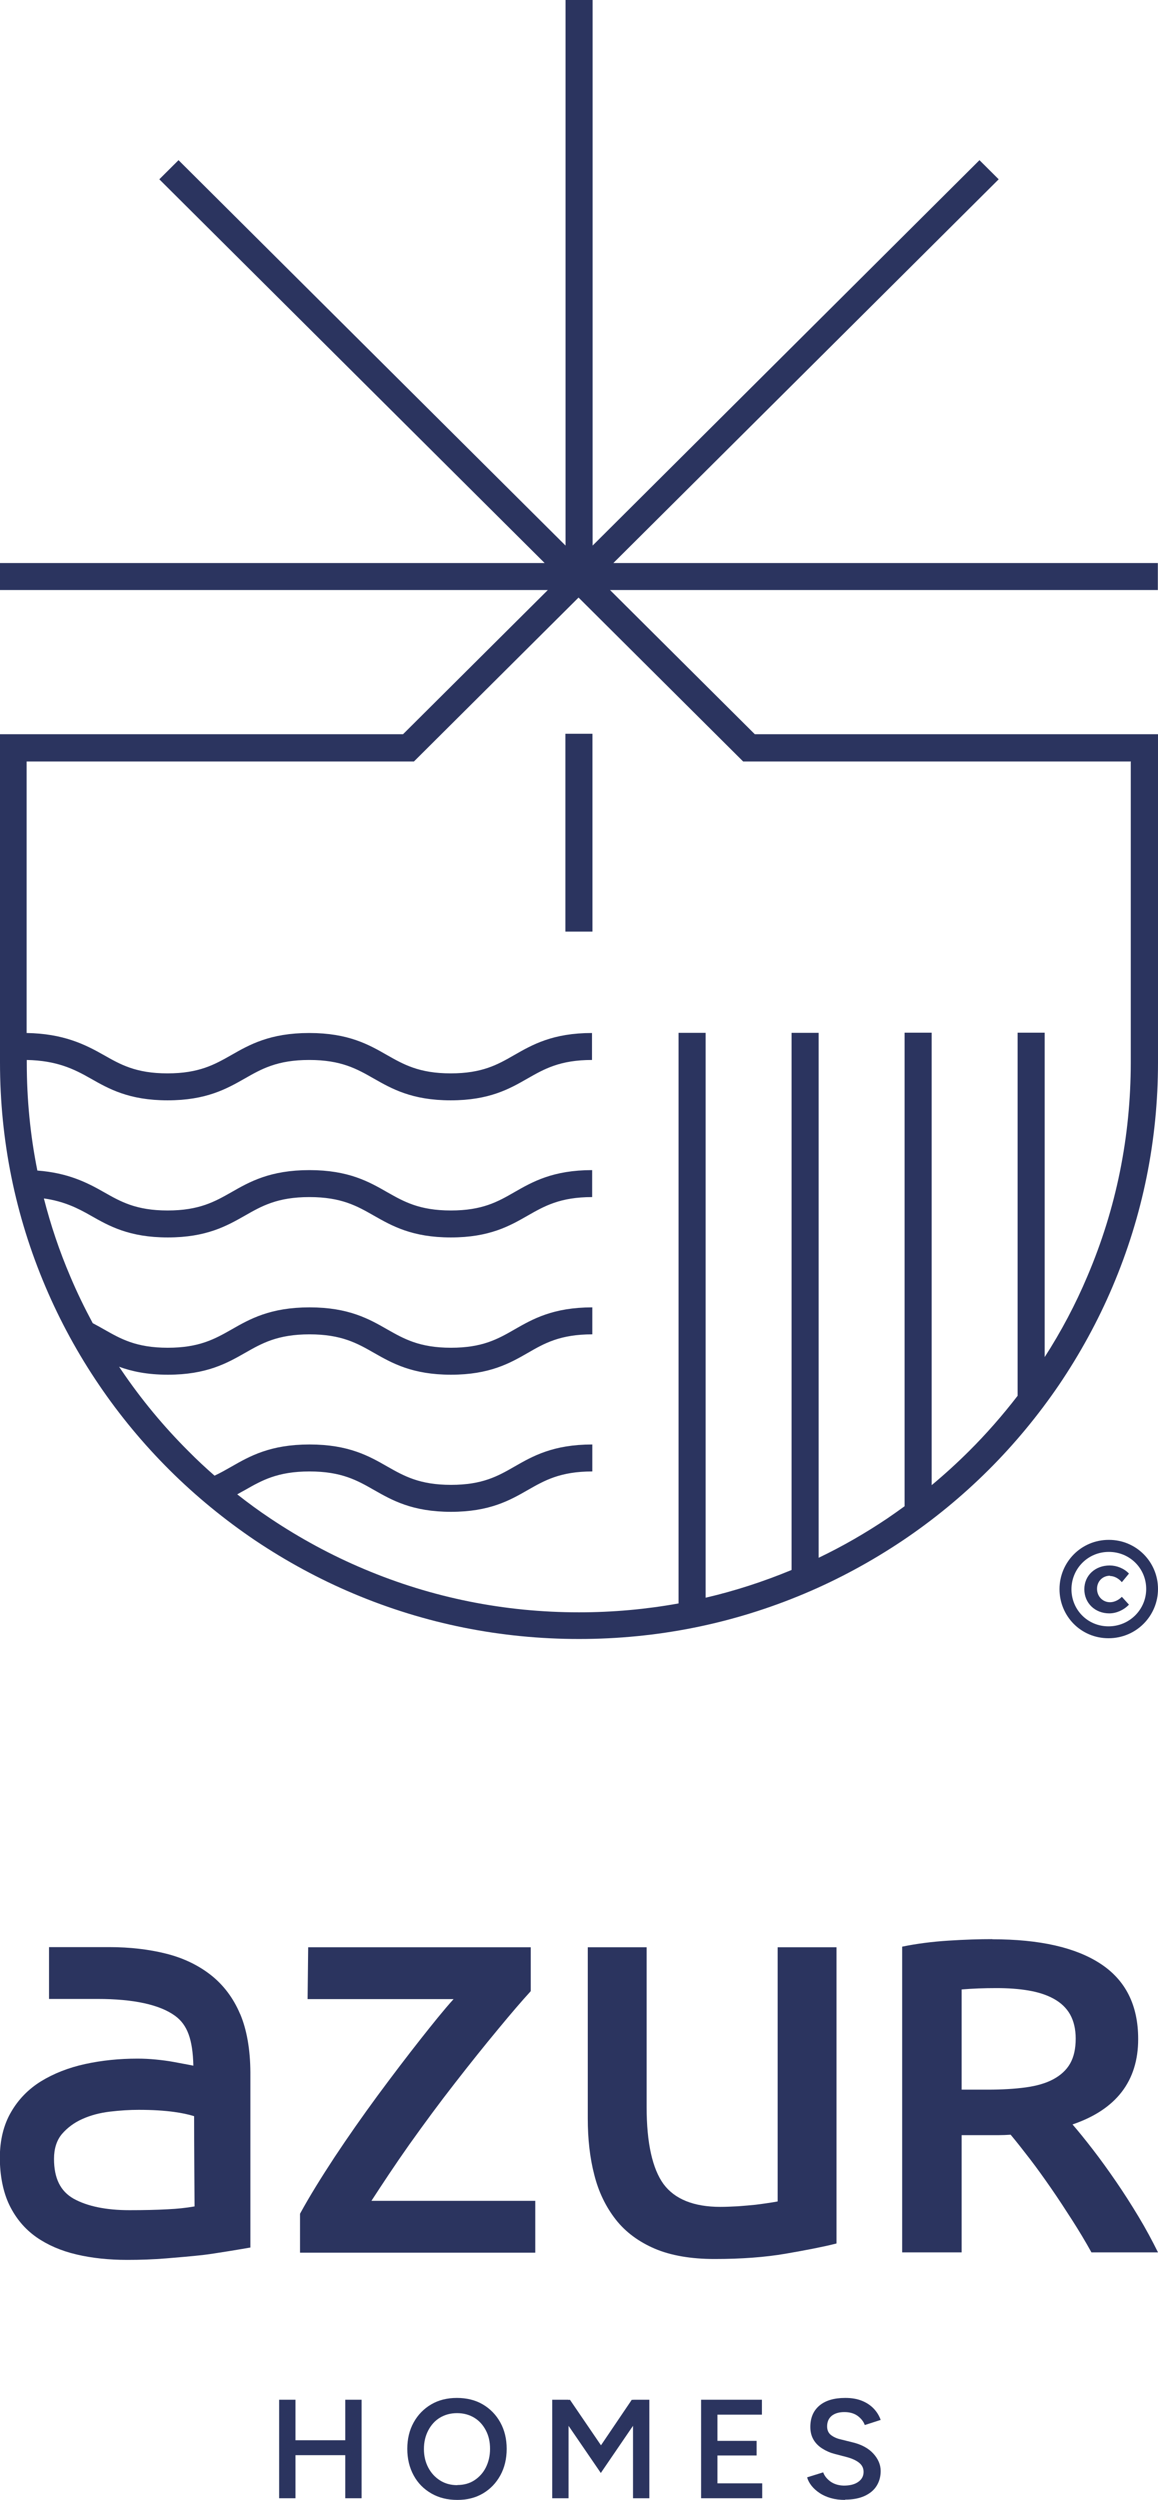 <svg width="120" height="259" viewBox="0 0 120 259" fill="none" xmlns="http://www.w3.org/2000/svg">
	<g clip-path="url(#clip0_29_1566)">
		<path d="M120 164.622C120 167.401 117.758 169.727 114.873 169.727C111.988 169.727 109.793 167.417 109.793 164.638C109.793 161.859 112.02 159.534 114.905 159.534C117.758 159.534 120 161.828 120 164.622ZM111.032 164.654C111.032 166.761 112.694 168.494 114.873 168.494C117.052 168.494 118.777 166.745 118.777 164.622C118.777 162.499 117.084 160.782 114.905 160.782C112.725 160.782 111.032 162.531 111.032 164.654ZM115.03 163.249C114.262 163.249 113.682 163.826 113.682 164.607C113.682 165.387 114.262 165.996 115.03 165.996C115.438 165.996 115.908 165.793 116.253 165.434L116.99 166.246C116.457 166.808 115.688 167.151 114.952 167.151C113.478 167.151 112.365 166.09 112.365 164.654C112.365 163.217 113.493 162.187 114.999 162.187C115.72 162.187 116.504 162.499 116.99 163.03L116.253 163.92C115.924 163.53 115.469 163.28 115.03 163.28V163.249Z" fill="#2B345F"/>
		<path d="M24.881 208.658C24.176 206.988 23.141 205.63 21.824 204.599C20.523 203.585 18.955 202.835 17.183 202.398C15.443 201.961 13.467 201.727 11.32 201.727H5.08V207.097H10.112C13.844 207.097 16.556 207.69 18.14 208.845C19.41 209.766 19.974 211.28 20.037 214.012C19.895 213.981 19.707 213.95 19.488 213.903C19.065 213.825 18.563 213.731 17.983 213.622C17.387 213.513 16.776 213.435 16.133 213.372C15.49 213.31 14.863 213.279 14.251 213.279C12.37 213.279 10.536 213.466 8.827 213.84C7.102 214.215 5.566 214.824 4.264 215.62C2.948 216.432 1.897 217.509 1.145 218.82C0.376 220.131 -0.016 221.739 -0.016 223.55C-0.016 225.361 0.314 227.093 0.972 228.451C1.631 229.809 2.556 230.918 3.747 231.761C4.923 232.588 6.334 233.197 7.933 233.571C9.517 233.946 11.288 234.133 13.185 234.133C14.518 234.133 15.882 234.087 17.215 233.977C18.547 233.868 19.817 233.759 20.962 233.634C22.106 233.509 25.602 232.916 25.744 232.885L25.947 232.853V214.699C25.932 212.311 25.571 210.266 24.881 208.642V208.658ZM20.162 228.592C19.268 228.748 18.375 228.842 17.387 228.888C16.242 228.951 14.91 228.982 13.421 228.982C10.99 228.982 9.046 228.576 7.635 227.796C6.256 227.015 5.597 225.673 5.597 223.659C5.597 222.598 5.879 221.739 6.412 221.099C6.977 220.443 7.682 219.913 8.529 219.538C9.391 219.148 10.348 218.898 11.382 218.773C12.433 218.648 13.452 218.586 14.377 218.586C15.804 218.586 17.026 218.664 18.046 218.804C18.845 218.914 19.504 219.054 20.115 219.242C20.115 222.301 20.146 226.172 20.162 228.592Z" fill="#2B345F"/>
		<path d="M42.409 222.192C43.977 219.991 45.561 217.837 47.16 215.792C48.712 213.794 50.201 211.936 51.612 210.235C52.976 208.58 54.105 207.269 54.936 206.363L54.999 206.285V201.743H31.936L31.874 207.113H47.003C45.984 208.237 44.777 209.751 43.617 211.218C42.19 213.029 40.716 214.964 39.101 217.15C37.565 219.242 36.075 221.365 34.68 223.472C33.285 225.595 32.078 227.546 31.121 229.294L31.09 229.357V233.384H55.469V228.014H38.49C39.587 226.329 40.92 224.299 42.409 222.192Z" fill="#2B345F"/>
		<path d="M80.585 228.077C80.115 228.17 78.829 228.358 78.281 228.42C77.763 228.467 77.183 228.529 76.493 228.576C75.85 228.608 75.239 228.639 74.643 228.639C71.9 228.639 69.924 227.843 68.764 226.282C67.604 224.689 67.008 222.005 67.008 218.289V201.743H60.909V219.476C60.909 221.614 61.129 223.581 61.583 225.314C62.022 227.078 62.775 228.623 63.794 229.934C64.813 231.246 66.193 232.26 67.87 232.978C69.532 233.681 71.602 234.04 74.047 234.04C76.838 234.04 79.315 233.852 81.4 233.493C83.564 233.119 85.242 232.791 86.496 232.479L86.684 232.432V201.743H80.585V228.092V228.077Z" fill="#2B345F"/>
		<path d="M102.832 200.915C107.724 200.915 111.471 201.758 114.058 203.46C116.645 205.161 117.946 207.753 117.946 211.249C117.946 215.604 115.673 218.555 111.142 220.1C111.753 220.803 112.459 221.677 113.243 222.691C114.027 223.706 114.826 224.814 115.641 226.001C116.457 227.187 117.241 228.42 117.993 229.669C118.746 230.918 119.404 232.151 120 233.353H113.102C112.49 232.245 111.816 231.121 111.095 229.997C110.374 228.873 109.652 227.765 108.916 226.703C108.179 225.642 107.457 224.627 106.736 223.69C106.015 222.754 105.357 221.911 104.729 221.162C104.275 221.193 103.883 221.208 103.554 221.208H99.65V233.353H93.488V201.68C94.993 201.368 96.593 201.165 98.286 201.056C99.979 200.947 101.5 200.9 102.832 200.9V200.915ZM103.271 205.973C101.97 205.973 100.763 206.02 99.65 206.114V216.494H102.331C103.836 216.494 105.153 216.416 106.297 216.26C107.442 216.104 108.398 215.823 109.151 215.417C109.903 215.011 110.499 214.48 110.891 213.794C111.283 213.107 111.471 212.248 111.471 211.202C111.471 210.219 111.267 209.376 110.891 208.705C110.515 208.034 109.935 207.487 109.198 207.081C108.461 206.676 107.599 206.395 106.579 206.223C105.576 206.051 104.463 205.973 103.256 205.973H103.271Z" fill="#2B345F"/>
		<path d="M28.926 258.828V248.62H30.619V258.828H28.926ZM30.259 254.364V252.819H36.467V254.364H30.259ZM35.778 258.828V248.62H37.471V258.828H35.778Z" fill="#2B345F"/>
		<path d="M47.395 259C46.376 259 45.482 258.782 44.698 258.329C43.914 257.876 43.303 257.267 42.864 256.456C42.425 255.644 42.206 254.739 42.206 253.708C42.206 252.678 42.425 251.773 42.864 250.977C43.303 250.18 43.914 249.556 44.683 249.103C45.451 248.651 46.345 248.432 47.348 248.432C48.351 248.432 49.261 248.651 50.029 249.103C50.797 249.556 51.409 250.18 51.848 250.977C52.287 251.773 52.506 252.678 52.506 253.708C52.506 254.739 52.287 255.66 51.848 256.456C51.409 257.252 50.813 257.876 50.045 258.329C49.276 258.782 48.398 259 47.395 259ZM47.395 257.455C48.053 257.455 48.649 257.299 49.151 256.971C49.653 256.643 50.06 256.206 50.343 255.644C50.625 255.082 50.782 254.442 50.782 253.708C50.782 252.975 50.64 252.35 50.343 251.788C50.045 251.226 49.653 250.789 49.135 250.477C48.618 250.165 48.022 250.009 47.364 250.009C46.705 250.009 46.109 250.165 45.592 250.477C45.075 250.789 44.683 251.226 44.385 251.788C44.087 252.35 43.93 252.99 43.93 253.724C43.93 254.458 44.087 255.098 44.385 255.66C44.683 256.221 45.09 256.659 45.608 256.986C46.125 257.314 46.721 257.47 47.395 257.47V257.455Z" fill="#2B345F"/>
		<path d="M57.225 258.828V248.62H58.918V258.828H57.225ZM62.258 256.206L57.366 249.057L58.134 248.776L59.059 248.62L63.136 254.598L62.273 256.206H62.258ZM62.258 256.206L61.427 254.598L65.472 248.62L66.412 248.776L67.165 249.025L62.273 256.19L62.258 256.206ZM65.597 258.828V248.62H67.29V258.828H65.597Z" fill="#2B345F"/>
		<path d="M72.652 258.828V248.62H74.346V258.828H72.652ZM73.985 250.165V248.62H78.955V250.165H73.985ZM73.985 254.395V252.881H78.406V254.395H73.985ZM73.985 258.828V257.283H78.986V258.828H73.985Z" fill="#2B345F"/>
		<path d="M87.578 259C87.045 259 86.543 258.938 86.104 258.813C85.665 258.688 85.273 258.516 84.928 258.282C84.599 258.063 84.317 257.814 84.097 257.533C83.878 257.252 83.721 256.971 83.643 256.659L85.305 256.143C85.43 256.502 85.681 256.815 86.057 257.096C86.433 257.361 86.888 257.502 87.437 257.517C88.064 257.517 88.581 257.392 88.942 257.127C89.318 256.862 89.49 256.518 89.49 256.097C89.49 255.706 89.334 255.394 89.02 255.144C88.707 254.895 88.283 254.707 87.766 254.567L86.512 254.239C86.026 254.114 85.602 253.927 85.21 253.677C84.818 253.427 84.521 253.131 84.301 252.756C84.082 252.381 83.972 251.944 83.972 251.445C83.972 250.493 84.285 249.759 84.912 249.228C85.54 248.698 86.433 248.432 87.594 248.432C88.252 248.432 88.816 248.526 89.318 248.729C89.82 248.932 90.212 249.197 90.541 249.54C90.87 249.884 91.105 250.274 91.262 250.711L89.616 251.242C89.475 250.852 89.208 250.539 88.848 250.274C88.487 250.024 88.032 249.899 87.499 249.899C86.966 249.899 86.512 250.024 86.182 250.29C85.869 250.555 85.712 250.914 85.712 251.382C85.712 251.757 85.838 252.054 86.088 252.257C86.339 252.46 86.684 252.631 87.107 252.725L88.362 253.037C89.271 253.256 89.992 253.646 90.494 254.192C90.996 254.739 91.262 255.347 91.262 256.003C91.262 256.581 91.121 257.096 90.839 257.548C90.557 258.001 90.133 258.344 89.585 258.594C89.036 258.844 88.362 258.969 87.578 258.969V259Z" fill="#2B345F"/>
		<path d="M61.395 76.02H58.589V96.516H61.395V76.02Z" fill="#2B345F"/>
		<path d="M120 58.334H63.559L103.491 18.576L101.5 16.593L61.411 56.524V0H58.605V56.524L18.5 16.593L16.509 18.576L56.441 58.334H0V61.129H56.77L41.766 76.067H0V110.066C0 118.136 1.583 125.957 4.719 133.324C6.224 136.868 8.09 140.286 10.254 143.471C12.401 146.64 14.863 149.606 17.575 152.306C20.287 155.007 23.282 157.457 26.449 159.596C29.663 161.75 33.081 163.608 36.64 165.106C44.04 168.228 51.894 169.805 60 169.805C68.106 169.805 75.96 168.228 83.36 165.106C86.919 163.608 90.337 161.75 93.551 159.596C96.734 157.457 99.713 155.007 102.425 152.306C105.137 149.606 107.599 146.624 109.747 143.471C111.91 140.271 113.776 136.868 115.281 133.324C118.417 125.957 120 118.136 120 110.066V76.067H78.218L63.214 61.129H119.984V58.334H120ZM117.178 78.861V110.066C117.178 117.761 115.673 125.207 112.678 132.232C111.455 135.135 109.966 137.945 108.257 140.599V106.99H105.451V144.61C103.899 146.624 102.221 148.544 100.418 150.339C99.18 151.572 97.894 152.743 96.546 153.867V106.99H93.739V156.052C93.159 156.474 92.563 156.895 91.968 157.301C89.694 158.831 87.311 160.205 84.834 161.391V107.006H82.028V162.655C79.127 163.857 76.148 164.825 73.123 165.528V107.006H70.316V166.121C66.945 166.73 63.496 167.042 60 167.042C52.286 167.042 44.792 165.543 37.737 162.562C34.351 161.141 31.074 159.362 28.017 157.317C26.841 156.536 25.696 155.693 24.583 154.819C24.865 154.663 25.132 154.507 25.398 154.367C27.123 153.383 28.754 152.447 32.077 152.447C35.401 152.447 37.032 153.383 38.756 154.367C40.622 155.428 42.723 156.63 46.736 156.63C50.75 156.63 52.851 155.428 54.701 154.367C56.425 153.383 58.056 152.447 61.38 152.447V149.652C57.303 149.652 55.187 150.87 53.306 151.947C51.596 152.93 49.997 153.836 46.736 153.836C43.475 153.836 41.861 152.915 40.152 151.947C38.27 150.87 36.154 149.652 32.077 149.652C28.001 149.652 25.869 150.87 23.988 151.947C23.407 152.275 22.843 152.603 22.232 152.884C21.306 152.072 20.413 151.245 19.551 150.37C16.964 147.795 14.612 144.954 12.574 141.941C12.495 141.832 12.417 141.707 12.339 141.598C13.656 142.082 15.255 142.425 17.403 142.425C21.416 142.425 23.533 141.223 25.398 140.162C27.123 139.178 28.754 138.242 32.077 138.242C35.401 138.242 37.032 139.178 38.756 140.162C40.622 141.223 42.723 142.425 46.736 142.425C50.75 142.425 52.851 141.223 54.701 140.162C56.425 139.163 58.056 138.242 61.38 138.242V135.447C57.303 135.447 55.187 136.665 53.306 137.742C51.596 138.725 49.997 139.631 46.736 139.631C43.475 139.631 41.861 138.71 40.152 137.742C38.27 136.665 36.154 135.447 32.077 135.447C28.001 135.447 25.869 136.665 23.988 137.742C22.279 138.71 20.664 139.631 17.387 139.631C14.11 139.631 12.511 138.71 10.802 137.742C10.457 137.539 10.05 137.321 9.611 137.086C8.764 135.51 7.98 133.902 7.29 132.263C6.161 129.625 5.252 126.924 4.547 124.161C6.632 124.458 8.043 125.16 9.407 125.941C11.273 127.002 13.373 128.204 17.387 128.204C21.401 128.204 23.517 127.002 25.383 125.941C27.107 124.958 28.738 124.021 32.062 124.021C35.385 124.021 37.016 124.958 38.74 125.941C40.606 127.002 42.707 128.204 46.721 128.204C50.734 128.204 52.835 127.002 54.685 125.941C56.41 124.958 58.04 124.021 61.364 124.021V121.227C57.288 121.227 55.171 122.444 53.29 123.521C51.581 124.505 49.982 125.41 46.721 125.41C43.46 125.41 41.845 124.489 40.136 123.521C38.255 122.444 36.138 121.227 32.062 121.227C27.985 121.227 25.853 122.444 23.972 123.521C22.263 124.489 20.648 125.41 17.371 125.41C14.095 125.41 12.495 124.489 10.787 123.521C9.015 122.507 7.024 121.508 3.872 121.274C3.136 117.621 2.775 113.89 2.775 110.097V109.816C5.879 109.878 7.667 110.752 9.391 111.736C11.257 112.797 13.358 113.999 17.371 113.999C21.385 113.999 23.501 112.797 25.367 111.736C27.092 110.752 28.722 109.816 32.046 109.816C35.37 109.816 37 110.752 38.725 111.736C40.59 112.797 42.691 113.999 46.705 113.999C50.719 113.999 52.819 112.797 54.669 111.736C56.394 110.752 58.025 109.816 61.348 109.816V107.022C57.272 107.022 55.156 108.239 53.274 109.316C51.565 110.3 49.966 111.205 46.705 111.205C43.444 111.205 41.829 110.284 40.12 109.316C38.239 108.239 36.122 107.022 32.046 107.022C27.97 107.022 25.837 108.239 23.956 109.316C22.247 110.284 20.632 111.205 17.356 111.205C14.079 111.205 12.48 110.284 10.771 109.316C8.795 108.192 6.553 107.084 2.759 107.022V78.893H42.895L59.953 61.909L77.011 78.893H117.147L117.178 78.861Z" fill="#2B345F"/>
	</g>
	<defs>
		<clipPath id="clip0_29_1566">
			<rect width="120" height="259" fill="white"/>
		</clipPath>
	</defs>
</svg>
